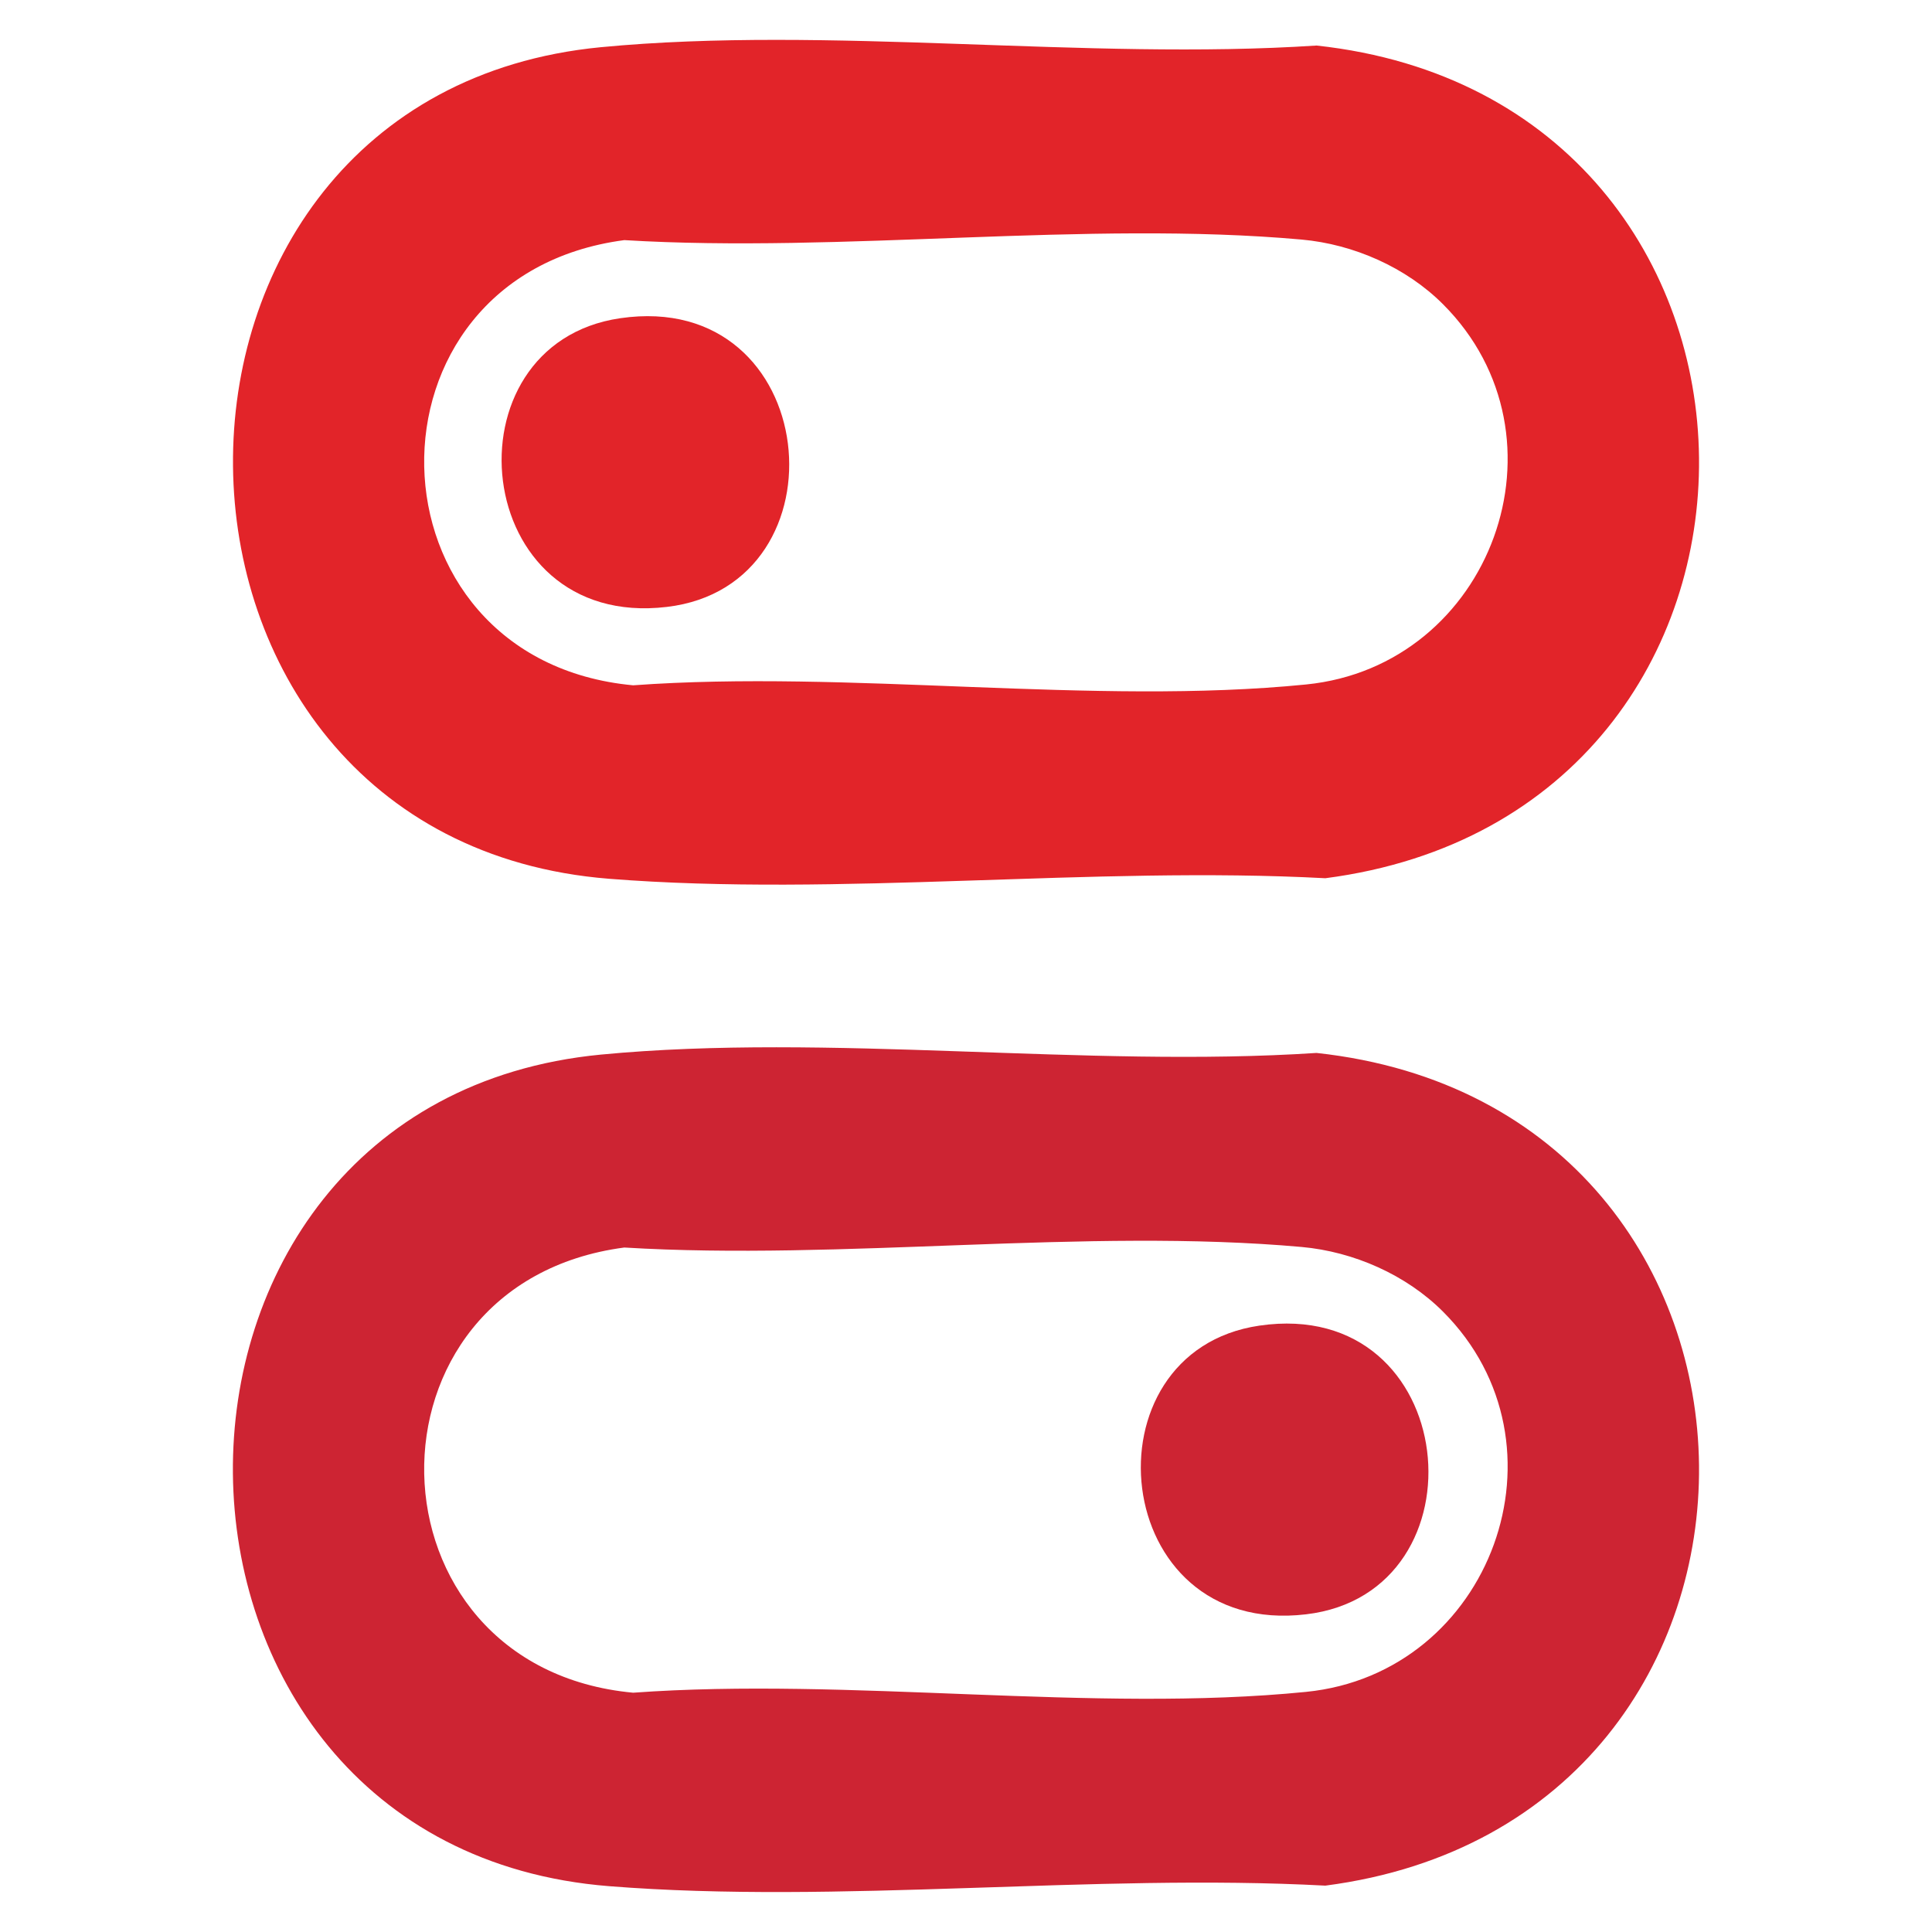 <?xml version="1.0" encoding="UTF-8"?>
<svg id="Layer_1" data-name="Layer 1" xmlns="http://www.w3.org/2000/svg" viewBox="0 0 70 70">
  <defs>
    <style>
      .cls-1 {
        fill: #cd2433;
      }

      .cls-2 {
        fill: #e22429;
      }
    </style>
  </defs>
  <path class="cls-2" d="M21.77,1.71c8.26-.79,17.56.49,25.93-.06,18.29,1.98,18.56,27.8.32,30.17-8.42-.45-17.61.68-25.95.02C4.07,30.41,3.83,3.44,21.77,1.71ZM52.28,11.02c-1.33-1.33-3.23-2.17-5.12-2.34-7.81-.7-16.63.5-24.54.02-9.87,1.3-9.57,15.21.32,16.13,7.82-.57,16.68.74,24.38-.03,6.72-.67,9.77-8.97,4.96-13.78Z"/>
  <path class="cls-1" d="M21.77,38.21c8.26-.79,17.56.49,25.93-.06,18.29,1.98,18.56,27.8.32,30.17-8.42-.45-17.61.68-25.95.02-18.01-1.43-18.24-28.4-.3-30.13ZM52.28,47.52c-1.33-1.33-3.23-2.17-5.12-2.34-7.81-.7-16.63.5-24.54.02-9.87,1.3-9.57,15.21.32,16.13,7.82-.57,16.68.74,24.38-.03,6.72-.67,9.77-8.97,4.96-13.78Z"/>
  <path class="cls-2" d="M22.47,11.53c7.32-1.07,8.32,9.68,1.69,10.46-7.15.85-8.12-9.52-1.69-10.46Z"/>
  <path class="cls-1" d="M45.63,48.03c7.32-1.07,8.32,9.68,1.69,10.46-7.15.85-8.12-9.52-1.69-10.46Z"/>
</svg>